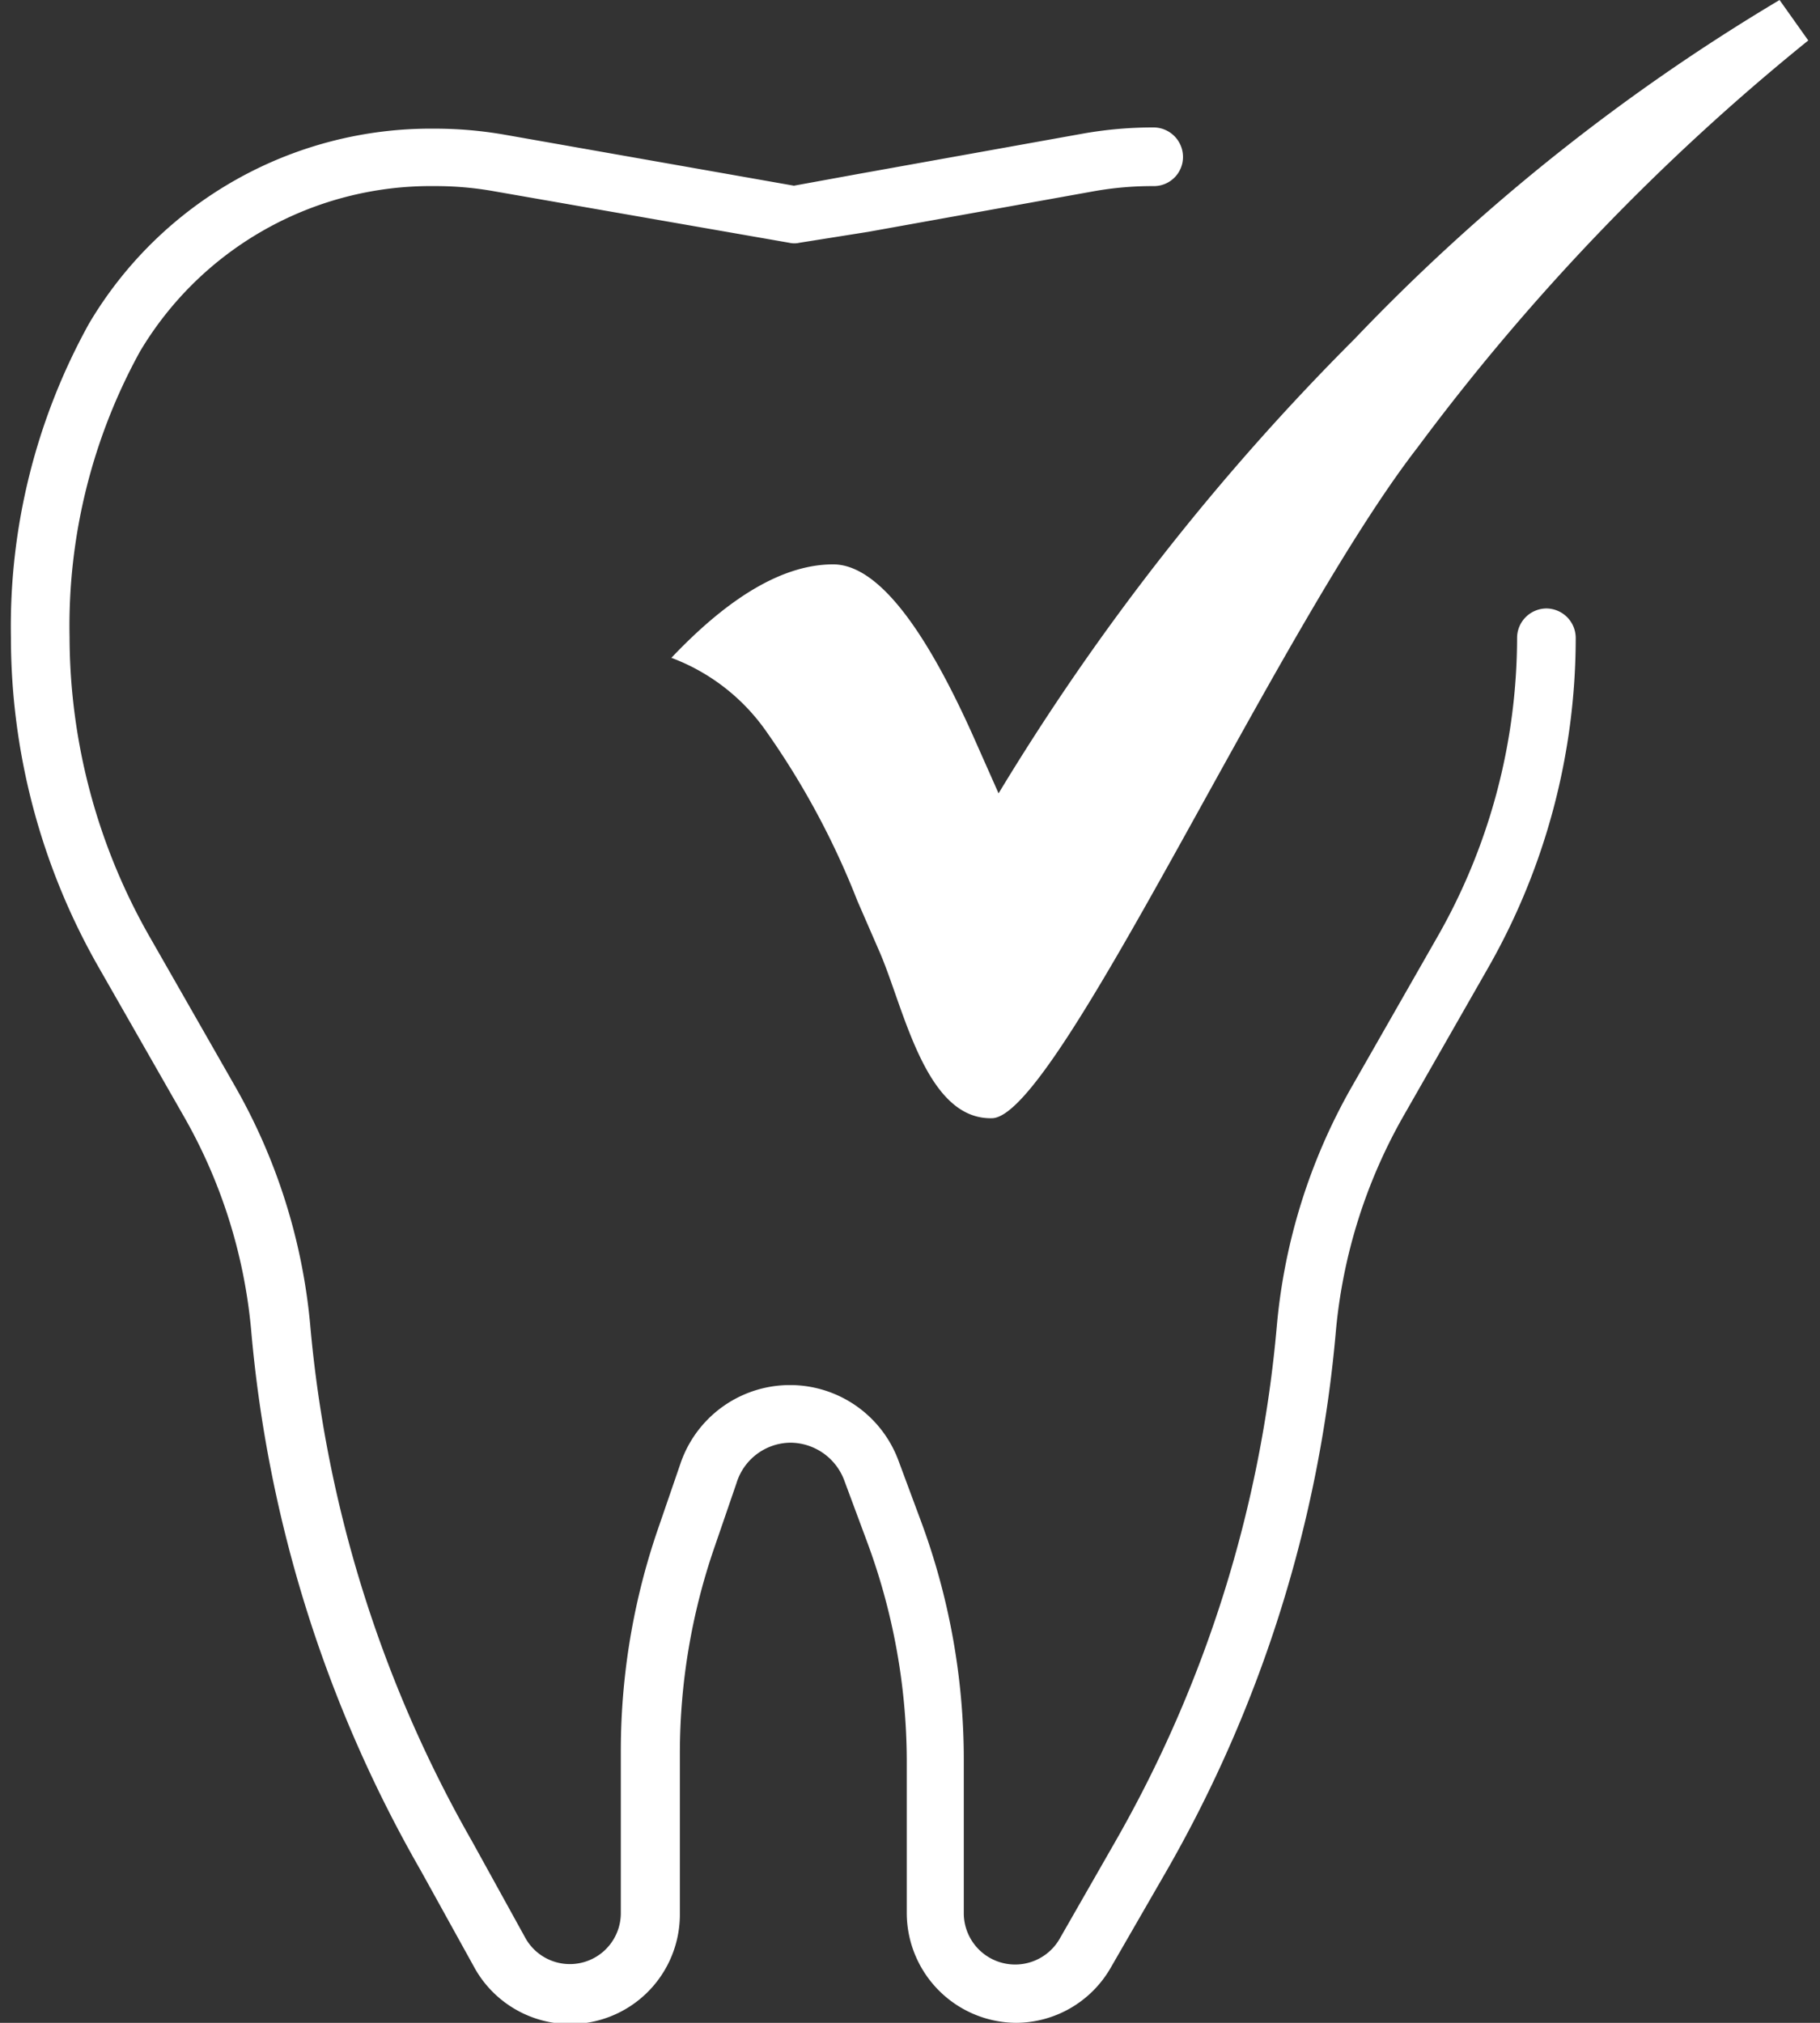 <?xml version="1.0"?>
<svg xmlns="http://www.w3.org/2000/svg" id="Ebene_1" data-name="Ebene 1" viewBox="0 0 45 50" width="45" height="50"><rect x="0" y="0" width="45" height="50" fill="#333333" stroke="none"/><defs><style>.cls-1{fill:#fff;}</style></defs><title>Zeichenfl&#xE4;che 1</title><g id="_Gruppe_" data-name="&lt;Gruppe&gt;"><g id="_Gruppe_2" data-name="&lt;Gruppe&gt;"><path class="cls-1" d="M25.13,50a2.72,2.72,0,0,1-2.71-2.71V43.48a15.64,15.64,0,0,0-1-5.42l-.55-1.48a1.43,1.43,0,0,0-1.33-.92,1.41,1.41,0,0,0-1.33,1l-.55,1.6a15.62,15.62,0,0,0-.85,5.06v4a2.71,2.71,0,0,1-5.06,1.35L10.4,46.23A32.47,32.47,0,0,1,6.21,32.88a13,13,0,0,0-1.69-5.33L2.44,23.91A16.44,16.44,0,0,1,.27,15.75,15.45,15.45,0,0,1,2.2,8a9.82,9.82,0,0,1,8.54-4.82,10.05,10.05,0,0,1,1.74.15l7.15,1.26,1.59-.29,5.57-1a9.94,9.94,0,0,1,1.73-.15.73.73,0,0,1,.73.73.72.72,0,0,1-.72.72,8.28,8.28,0,0,0-1.5.13l-5.56,1L19.77,6a.57.57,0,0,1-.26,0L12.23,4.73a8.22,8.22,0,0,0-1.48-.13A8.37,8.37,0,0,0,3.46,8.69a14.07,14.07,0,0,0-1.74,7.06,15,15,0,0,0,2,7.44l2.08,3.64a14.56,14.56,0,0,1,1.87,5.92,31.26,31.26,0,0,0,4,12.76L13,47.92a1.26,1.26,0,0,0,2.35-.63v-4a16.85,16.85,0,0,1,.93-5.53l.55-1.6a2.86,2.86,0,0,1,5.38-.07l.55,1.48a16.94,16.94,0,0,1,1.07,5.93v3.81a1.27,1.27,0,0,0,2.36.63l1.38-2.41a31.12,31.12,0,0,0,4-12.76,14.54,14.54,0,0,1,1.86-5.92l2.08-3.64a14.93,14.93,0,0,0,2-7.44.73.73,0,0,1,.73-.73.73.73,0,0,1,.72.73,16.44,16.44,0,0,1-2.17,8.16l-2.08,3.64a13.15,13.15,0,0,0-1.68,5.33,32.47,32.47,0,0,1-4.19,13.35l-1.39,2.41A2.71,2.71,0,0,1,25.13,50Z"/></g></g><path class="cls-1" d="M44,0l.71,1a55.43,55.43,0,0,0-9.66,10.06C31.53,15.6,26.16,27.6,24.53,27.64S22.37,25,21.77,23.58l-.57-1.31a19.75,19.75,0,0,0-2.26-4.2,5,5,0,0,0-2.34-1.81q2.19-2.31,4-2.31,1.56,0,3.46,4.24l.63,1.42a59.1,59.1,0,0,1,8.8-11.23A49.57,49.57,0,0,1,44,0Z"/></svg>
